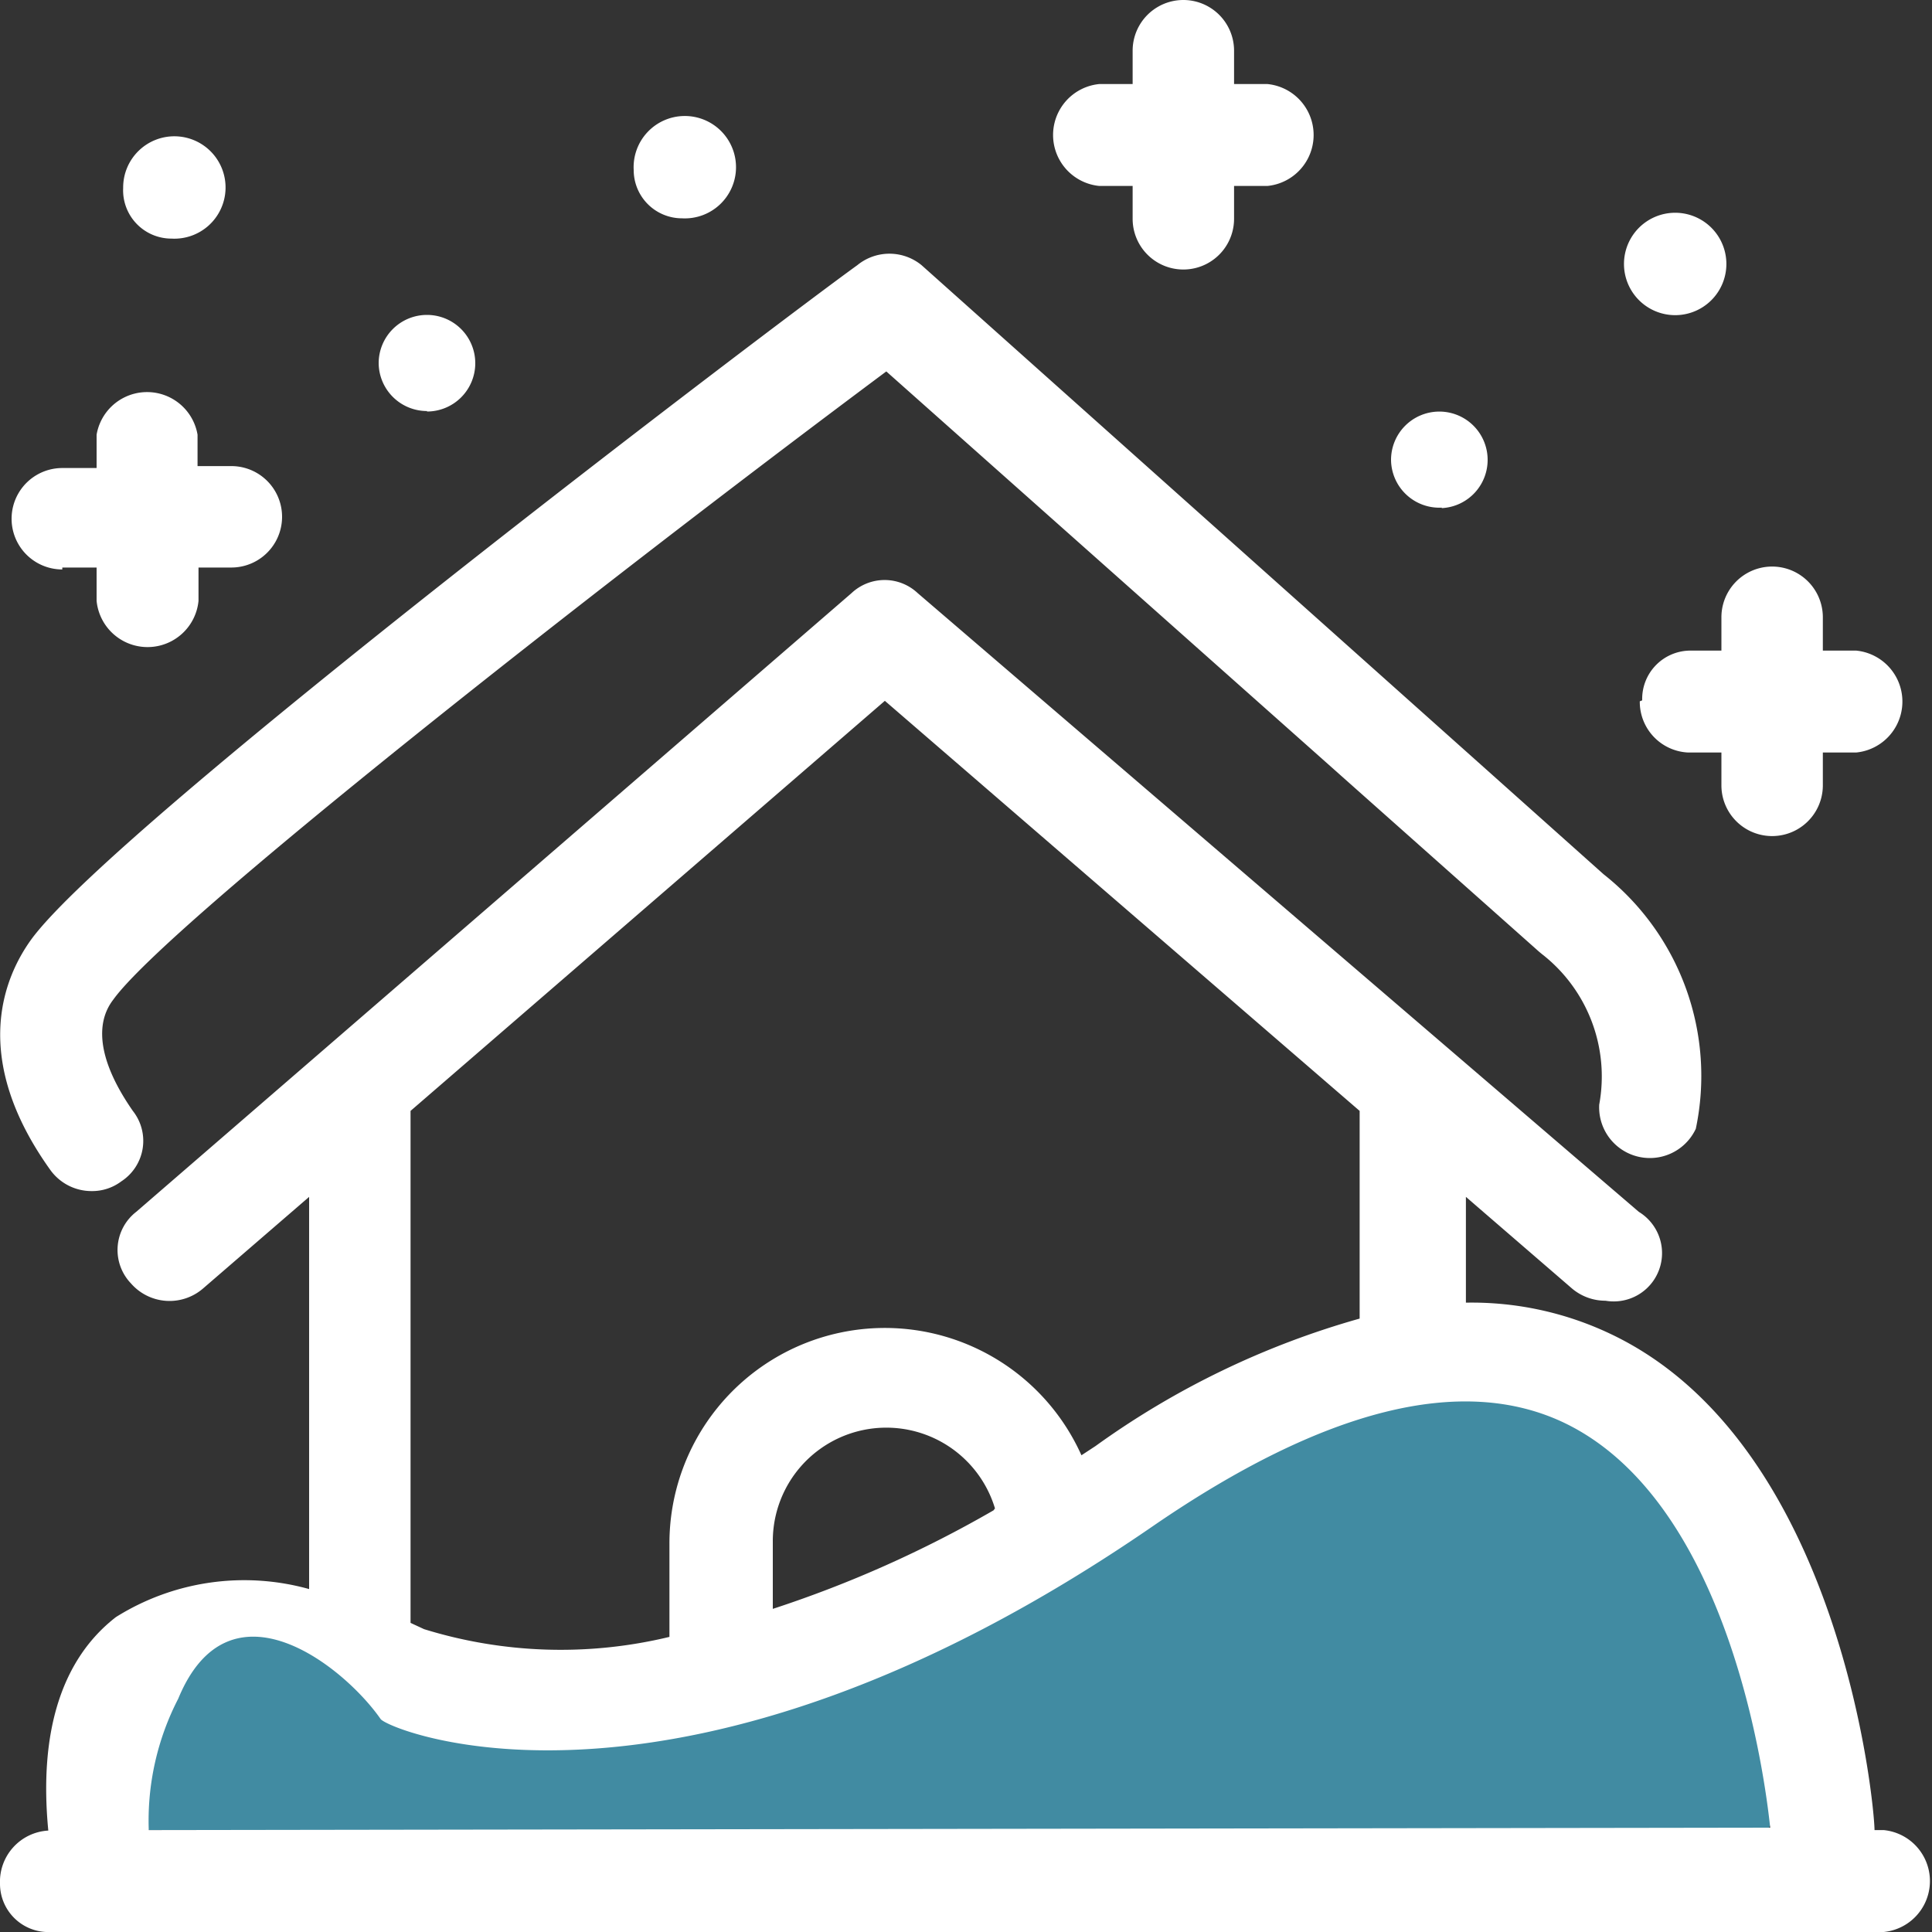 <svg xmlns="http://www.w3.org/2000/svg" viewBox="0 0 40 40"><rect x="0" y="0" width="40" height="40" fill="#333333" stroke="none"/><title>hotels</title><g id="レイヤー_2" data-name="レイヤー 2"><g id="レイヤー_1-2" data-name="レイヤー 1"><polygon points="3.08,37.89 2.723,36.956 2.367,36.021 2.543,35.16 3.138,34.356 3.761,33.617 4.757,33.709 5.753,33.802 6.748,33.895 7.744,33.987 8.682,34.319 9.62,34.667 10.566,34.99 11.52,35.29 12.5,35.411 13.496,35.323 14.484,35.17 15.46,34.953 16.384,34.576 17.293,34.16 18.2,33.739 19.106,33.315 20.009,32.885 20.907,32.446 21.775,31.953 22.547,31.317 23.319,30.682 24.104,30.063 24.91,29.47 25.749,28.927 26.656,28.513 27.652,28.455 28.649,28.524 29.643,28.633 30.635,28.756 31.628,28.874 32.625,28.936 33.584,29.21 34.43,29.736 35.101,30.473 35.495,31.386 35.829,32.329 36.17,33.269 36.514,34.207 36.862,35.145 37.211,36.082 37.015,37.009 36.603,37.89 35.603,37.89 34.603,37.89 33.603,37.89 32.603,37.89 31.603,37.89 30.603,37.89 29.603,37.89 28.603,37.89 27.603,37.89 26.603,37.89 25.603,37.89 24.603,37.89 23.603,37.89 22.603,37.89 21.603,37.89 20.603,37.89 19.603,37.89 18.603,37.89 17.603,37.89 16.603,37.89 15.603,37.89 14.603,37.89 13.603,37.89 12.603,37.89 11.603,37.89 10.603,37.89 9.603,37.89 8.603,37.89 7.603,37.89 6.603,37.89 5.603,37.89 4.603,37.89 3.603,37.89" style="fill:#418ba2"/><path d="M22.76,3.85h.69v.68a1.05,1.05,0,1,0,2.1,0V3.85h.69a1.06,1.06,0,0,0,0-2.11h-.69V1.05a1,1,0,1,0-2.1,0v.69h-.69a1.06,1.06,0,0,0,0,2.11Zm-8.64.67a1.06,1.06,0,1,0-1-1A1,1,0,0,0,14.12,4.52Zm15.73,6a1,1,0,1,0-1.05-1A1,1,0,0,0,29.85,10.51Zm4.1,4a1.05,1.05,0,0,0,1,1.06h.69v.68a1.05,1.05,0,1,0,2.1,0v-.68h.69a1.06,1.06,0,0,0,0-2.11h-.69v-.69a1,1,0,1,0-2.1,0v.69H35A1,1,0,0,0,34,14.5Zm.63-8a1.06,1.06,0,1,0,0-2.11,1.06,1.06,0,0,0,0,2.11Zm-25.74,2a1,1,0,1,0-1-1A1,1,0,0,0,8.84,8.51ZM39,37.89h-.19c0-.48-.68-8-5.46-10.27a6.69,6.69,0,0,0-3-.65V24.78l2.2,1.9a1.07,1.07,0,0,0,.69.25,1,1,0,0,0,.69-1.84L19,12.28a1,1,0,0,0-1.37,0L2.82,25.09a1,1,0,0,0-.11,1.48,1.06,1.06,0,0,0,1.49.11l2.2-1.9V32.9a5,5,0,0,0-4,.58C1.29,34.34.8,35.83,1,37.9A1.06,1.06,0,0,0,0,39a1,1,0,0,0,1.05,1H39a1.06,1.06,0,0,0,0-2.11ZM8.5,23l9.82-8.49L28.15,23v4.3a17.42,17.42,0,0,0-5.47,2.64l-.29.19a4.46,4.46,0,0,0-8.53,1.83v1.93a9.58,9.58,0,0,1-5.08-.16l-.28-.13Zm12.07,8.27A24.05,24.05,0,0,1,16,33.31V31.92a2.35,2.35,0,0,1,4.6-.69ZM3.08,37.89a5.5,5.5,0,0,1,.61-2.72c1.06-2.57,3.43-.67,4.19.42.15.23,6.2,2.75,16-4,3.54-2.43,6.4-3.14,8.51-2.13,3.41,1.64,4.15,7.33,4.26,8.38ZM1.9,24.66a1,1,0,0,0,.61-.2A1,1,0,0,0,2.75,23c-1-1.44-.56-2.1-.4-2.31,1.12-1.55,9.91-8.46,16-13L31.86,19.7l.06.05a3.21,3.21,0,0,1,1.19,3.12,1.05,1.05,0,0,0,2,.5,5.32,5.32,0,0,0-1.91-5.27L19.08,5.49a1.05,1.05,0,0,0-1.33,0C16.18,6.62,2.36,17.08.64,19.46c-.56.78-1.26,2.44.4,4.76A1.05,1.05,0,0,0,1.9,24.66ZM3.55,4.94a1.06,1.06,0,1,0-1-1.05A1,1,0,0,0,3.55,4.94ZM1.29,11.75H2v.69a1.06,1.06,0,0,0,2.11,0v-.69h.68a1.05,1.05,0,1,0,0-2.1H4.09V9A1.06,1.06,0,0,0,2,9v.69H1.29a1.05,1.05,0,1,0,0,2.1Z" style="fill:#fff"/></g></g></svg>